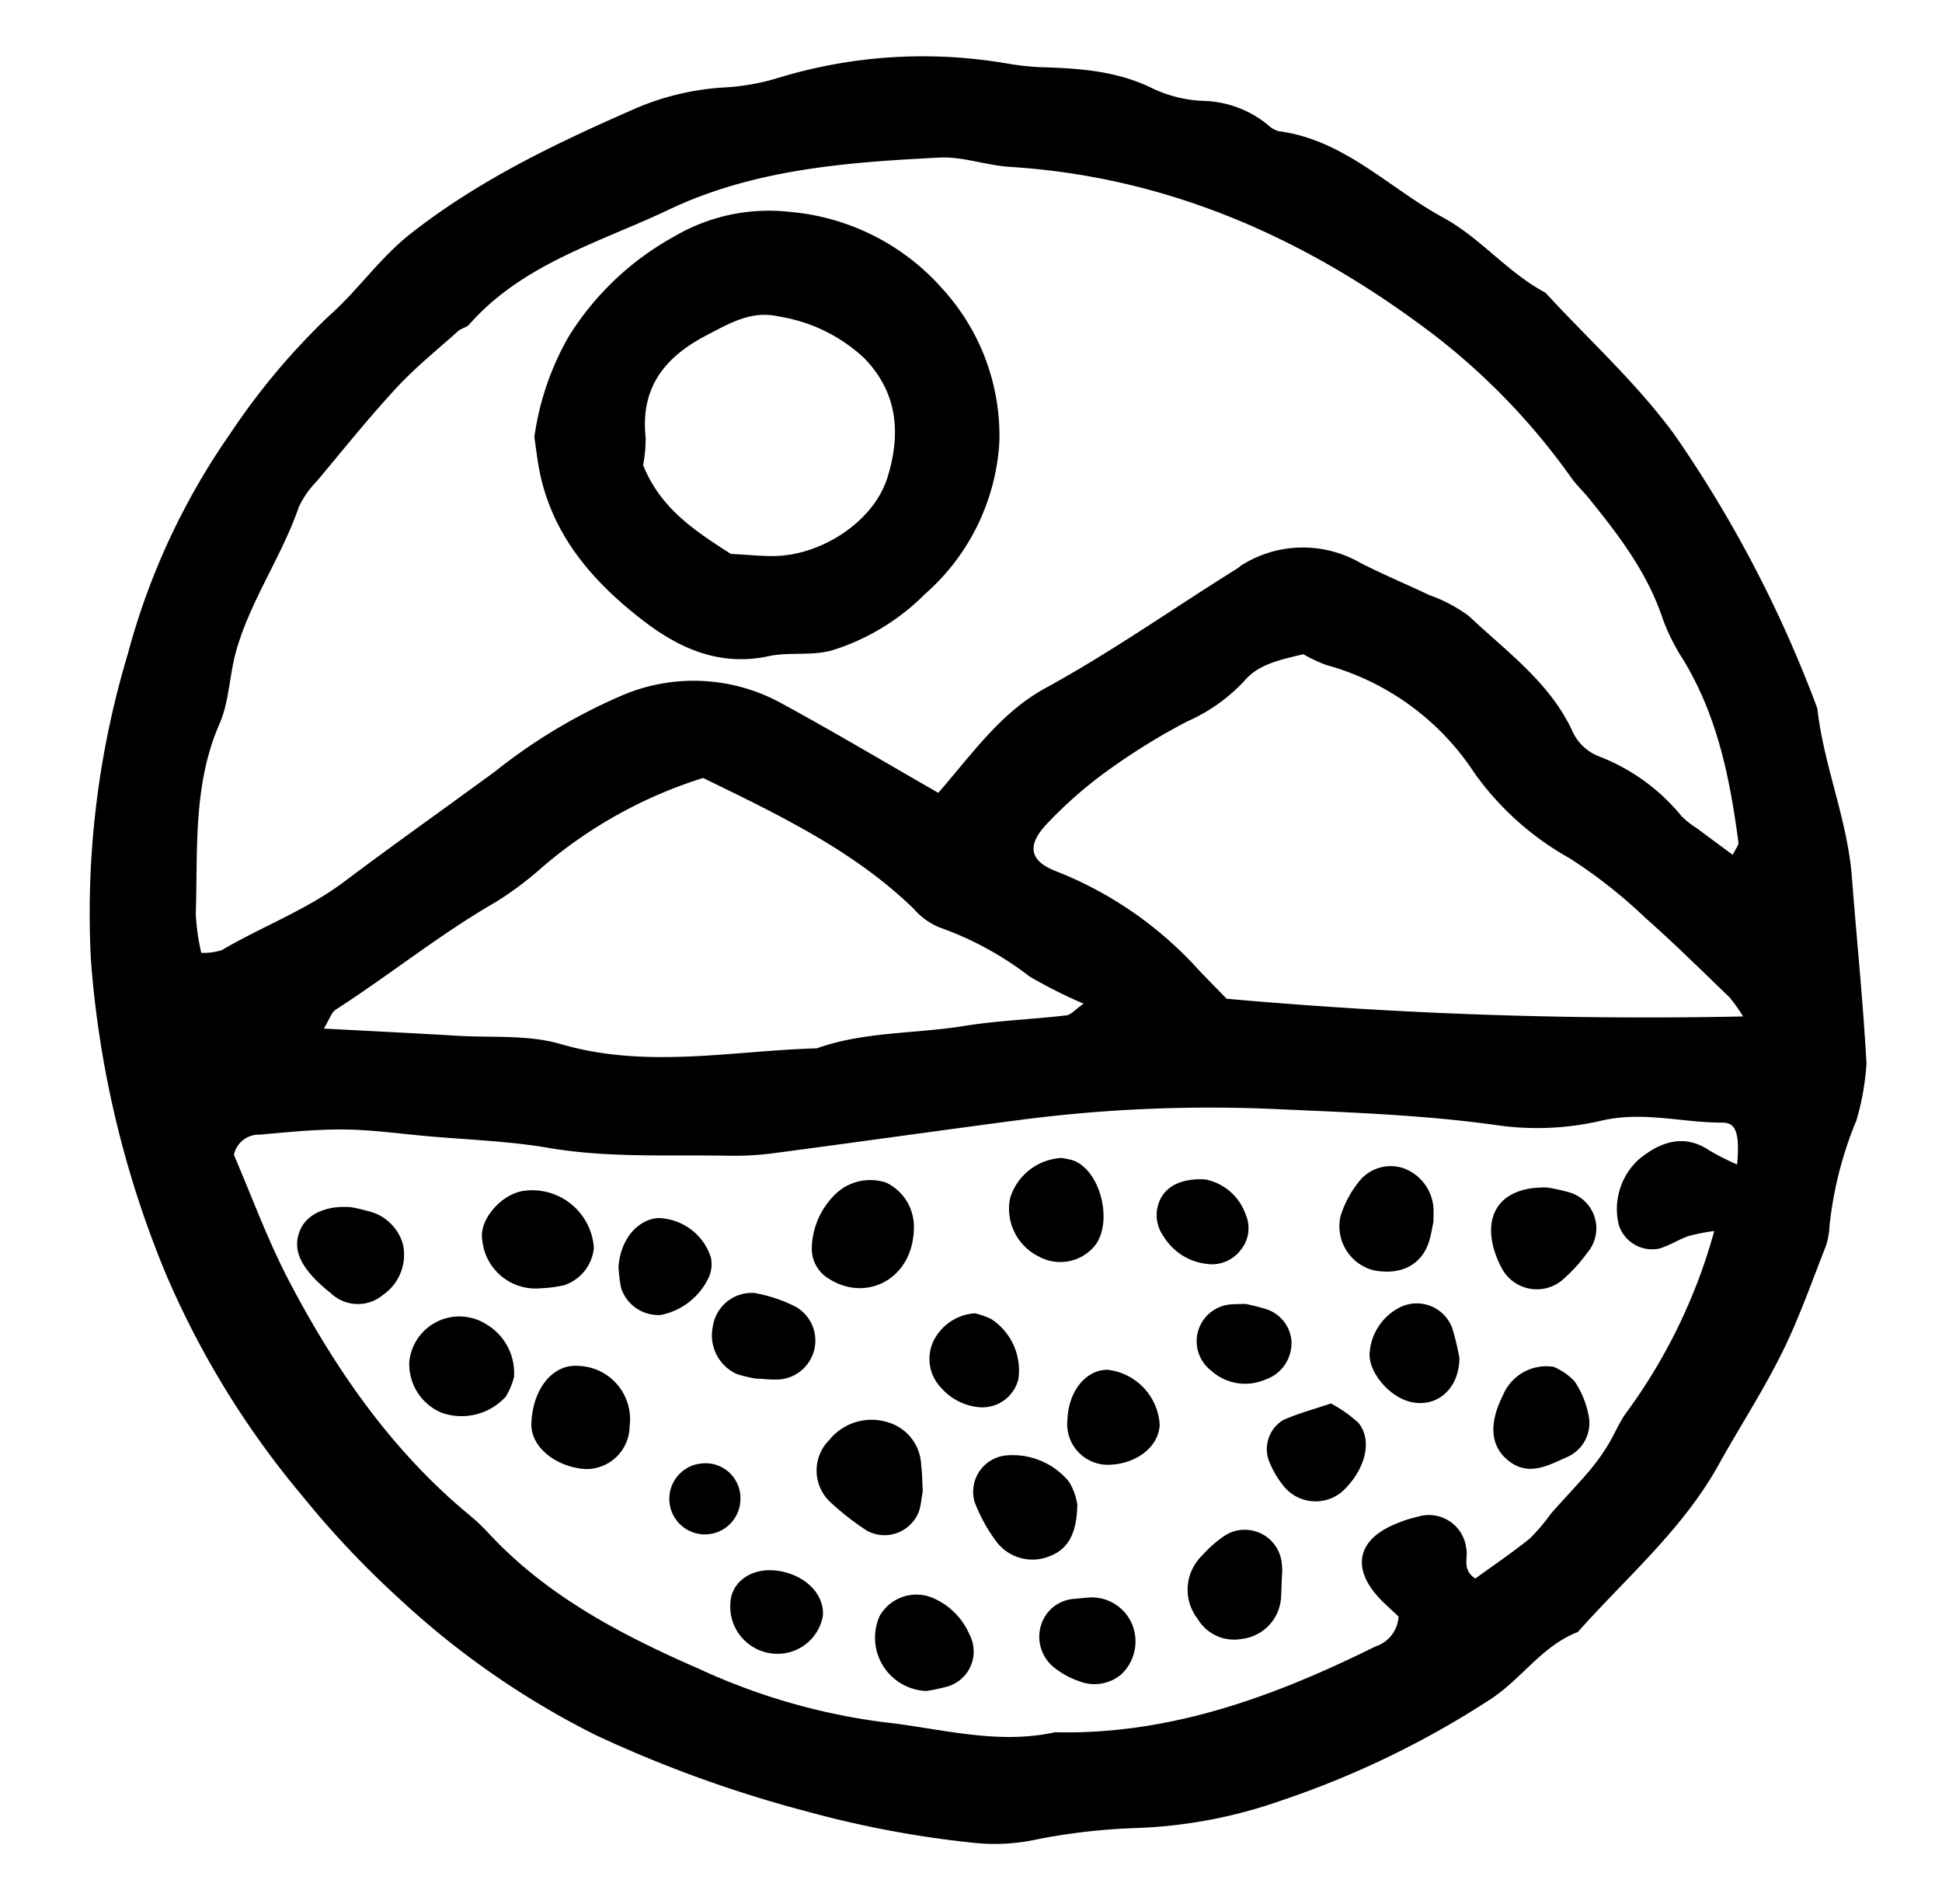 <svg viewBox="0 0 143.915 141.106" height="141.106" width="143.915" xmlns="http://www.w3.org/2000/svg">
  <title>SunMountains</title>
  <g>
    <path d="M137.24,65.031c-.332-4.314-2.088-8.283-2.564-12.535a91.7,91.7,0,0,0-10.527-20.2c-2.785-3.843-6.388-7.093-9.624-10.609-2.8-1.482-4.8-4.052-7.59-5.571-4.02-2.187-7.312-5.752-12.154-6.39a1.808,1.808,0,0,1-.82-.469A7.842,7.842,0,0,0,89.12,7.475a9.694,9.694,0,0,1-3.688-.914c-2.667-1.324-5.489-1.5-8.362-1.584a20.342,20.342,0,0,1-2.381-.261,36.738,36.738,0,0,0-16.937,1.03,16.72,16.72,0,0,1-4.215.742,19.573,19.573,0,0,0-6.882,1.743c-5.687,2.5-11.25,5.182-16.209,9.074-2.306,1.809-3.9,4.182-6.02,6.062a51.138,51.138,0,0,0-7.351,8.745,51.883,51.883,0,0,0-7.6,16.339A66.713,66.713,0,0,0,6.736,71.112a75.3,75.3,0,0,0,5.489,23.131A65.59,65.59,0,0,0,22.442,110.9a69.208,69.208,0,0,0,7.221,7.638,62.184,62.184,0,0,0,14.483,10.04,92.512,92.512,0,0,0,15.684,5.669,76.41,76.41,0,0,0,12.2,2.3,14.688,14.688,0,0,0,4.742-.227,45.5,45.5,0,0,1,7.569-.859,36.219,36.219,0,0,0,10.748-2.081,68.1,68.1,0,0,0,15.439-7.507c2.252-1.494,3.776-3.926,6.4-4.934,3.591-4.043,7.769-7.587,10.442-12.408,1.546-2.789,3.3-5.473,4.709-8.326,1.263-2.551,2.2-5.264,3.25-7.919a5.5,5.5,0,0,0,.246-1.412,28.122,28.122,0,0,1,2-7.857,18.951,18.951,0,0,0,.743-4.2C138.065,74.183,137.592,69.613,137.24,65.031ZM14.916,70.609a16.458,16.458,0,0,1-.409-2.87c.161-4.743-.229-9.538,1.756-14.092.75-1.719.732-3.7,1.28-5.559,1.1-3.719,3.344-6.877,4.593-10.495a6.766,6.766,0,0,1,1.343-1.933c1.943-2.326,3.844-4.695,5.9-6.918,1.4-1.516,3.031-2.824,4.574-4.208.232-.209.62-.261.819-.487,3.97-4.51,9.644-6.066,14.793-8.511,6.339-3.01,13.206-3.509,20.061-3.859,1.718-.088,3.461.58,5.206.689,11.861.741,22.165,5.388,31.487,12.49a49.479,49.479,0,0,1,10.16,10.6c.378.512.847.956,1.25,1.452,2.218,2.732,4.346,5.509,5.482,8.92a14.835,14.835,0,0,0,1.491,3c2.558,4.175,3.5,8.835,4.124,13.588.032.235-.221.508-.42.931-.906-.671-1.784-1.318-2.658-1.971a6.349,6.349,0,0,1-1.125-.885,14.733,14.733,0,0,0-6.13-4.441,3.575,3.575,0,0,1-2-1.938c-1.687-3.578-4.872-5.845-7.637-8.459a11.162,11.162,0,0,0-2.939-1.556c-1.723-.823-3.493-1.552-5.186-2.43a8.52,8.52,0,0,0-8.66.18c-.138.079-.252.2-.388.283-4.737,2.952-9.3,6.179-14.208,8.86-3.308,1.808-5.428,4.875-7.94,7.762-3.9-2.233-7.7-4.5-11.58-6.61a13.5,13.5,0,0,0-11.913-.584,41.16,41.16,0,0,0-9.352,5.608c-3.709,2.724-7.473,5.38-11.142,8.141-2.854,2.148-6.114,3.335-9.106,5.1A4.423,4.423,0,0,1,14.916,70.609ZM76.3,72.364a36.384,36.384,0,0,0,4,2.012c-.613.428-.928.828-1.284.869-2.535.294-5.1.383-7.613.789-3.62.584-7.357.4-10.873,1.651-6.329.183-12.638,1.54-18.992-.319-2.4-.7-5.074-.459-7.625-.611-3.185-.19-6.372-.344-9.914-.533.431-.708.562-1.195.876-1.4,4.014-2.584,7.732-5.6,11.884-7.988a25.587,25.587,0,0,0,3.43-2.574A33.82,33.82,0,0,1,52.105,57.65C57.8,60.428,63.263,63.035,67.7,67.333a5.149,5.149,0,0,0,1.909,1.388A24.04,24.04,0,0,1,76.3,72.364Zm52.429,13.93a19.736,19.736,0,0,1-2.04-1.033c-1.966-1.335-3.8-.554-5.266.677a4.97,4.97,0,0,0-1.464,4.815,2.589,2.589,0,0,0,2.99,1.775c.757-.213,1.44-.675,2.188-.933a14.205,14.205,0,0,1,1.9-.369,41.123,41.123,0,0,1-6.478,13.405c-.561.75-.907,1.658-1.405,2.459a15.477,15.477,0,0,1-1.359,1.891c-.925,1.083-1.913,2.111-2.855,3.179a14.721,14.721,0,0,1-1.543,1.825c-1.322,1.071-2.739,2.026-4.066,2.992-1.039-.683-.5-1.566-.678-2.277a2.783,2.783,0,0,0-3.531-2.321,10.159,10.159,0,0,0-1.814.6c-2.634,1.124-3.123,3.115-1.275,5.246.513.591,1.124,1.1,1.609,1.564a2.473,2.473,0,0,1-1.712,2.221c-7.49,3.708-15.214,6.56-23.753,6.358-4.329.951-8.491-.293-12.746-.755a46.8,46.8,0,0,1-13.68-3.968c-5.671-2.473-11.214-5.358-15.538-10.022a14.578,14.578,0,0,0-1.391-1.32c-5.765-4.76-9.936-10.777-13.369-17.312-1.623-3.089-2.819-6.4-4.119-9.408a1.883,1.883,0,0,1,1.907-1.5c2.061-.182,4.13-.4,6.194-.384s4.106.305,6.158.489c3.022.27,6.075.365,9.057.875,4.424.756,8.86.5,13.294.581a22.5,22.5,0,0,0,3.334-.18c6.153-.812,12.3-1.684,18.45-2.492A108.74,108.74,0,0,1,94.809,82.2c5.408.241,10.808.429,16.19,1.19a20.952,20.952,0,0,0,7.632-.334c3.1-.742,6.034.147,9.04.135C128.649,83.192,128.938,84.008,128.732,86.294ZM90.9,74.01c-.729-.75-1.4-1.431-2.059-2.12A28.088,28.088,0,0,0,78.36,64.6c-2.09-.776-2.31-1.948-.749-3.579A31.485,31.485,0,0,1,81.9,57.238a47.905,47.905,0,0,1,6.088-3.781,12.83,12.83,0,0,0,4.227-3c1.069-1.261,2.71-1.578,4.372-1.975a11.456,11.456,0,0,0,1.674.789,19.175,19.175,0,0,1,10.963,7.953,21.46,21.46,0,0,0,7.07,6.361A36.863,36.863,0,0,1,121.912,68c2.151,1.895,4.189,3.918,6.256,5.906a11.521,11.521,0,0,1,1.007,1.417A348.41,348.41,0,0,1,90.9,74.01Z"></path>
    <path d="M68.134,111.9c.121-.46.17-.938.25-1.4-.039-.658-.038-1.3-.12-1.932a3.423,3.423,0,0,0-2.48-3.175,4.021,4.021,0,0,0-4.321,1.307,3.2,3.2,0,0,0,.166,4.7,19.555,19.555,0,0,0,2.643,2.047A2.726,2.726,0,0,0,68.134,111.9Z"></path>
    <path d="M61.457,94.779c2.746,1.729,6.159.018,6.267-3.681a3.627,3.627,0,0,0-2.045-3.457A3.718,3.718,0,0,0,61.8,88.6a5.726,5.726,0,0,0-1.638,3.823A2.574,2.574,0,0,0,61.457,94.779Z"></path>
    <path d="M79.837,111.529a4.366,4.366,0,0,0-.639-1.757,5.42,5.42,0,0,0-4.665-1.916,2.708,2.708,0,0,0-2.3,3.475,12.238,12.238,0,0,0,1.6,2.9,3.344,3.344,0,0,0,3.854,1.128C79.082,114.866,79.789,113.756,79.837,111.529Z"></path>
    <path d="M40.11,95.463a9.309,9.309,0,0,0,1.686-.22,3.236,3.236,0,0,0,2.214-2.777A4.583,4.583,0,0,0,38.8,88.248c-1.652.239-3.329,2.15-3.059,3.648A3.969,3.969,0,0,0,40.11,95.463Z"></path>
    <path d="M116.164,88.323A12.614,12.614,0,0,0,114.647,88c-3.261-.093-4.743,1.8-3.928,4.6a7.1,7.1,0,0,0,.538,1.315,2.943,2.943,0,0,0,4.44,1.009,11.4,11.4,0,0,0,1.919-2.077A2.777,2.777,0,0,0,116.164,88.323Z"></path>
    <path d="M42.818,101.217c-1.868-.13-3.353,1.719-3.44,4.283-.056,1.66,1.712,3.172,3.926,3.359a3.205,3.205,0,0,0,3.356-3.193A3.953,3.953,0,0,0,42.818,101.217Z"></path>
    <path d="M90.854,113.739a8.361,8.361,0,0,0-1.765,1.53,3.514,3.514,0,0,0-.322,4.713,3.126,3.126,0,0,0,3.225,1.474,3.3,3.3,0,0,0,2.895-2.684c.08-.46.059-.938.12-2.092a3.322,3.322,0,0,0-.011-.726A2.755,2.755,0,0,0,90.854,113.739Z"></path>
    <path d="M36.061,98.149a3.73,3.73,0,0,0-5.73,2.756,3.913,3.913,0,0,0,2.385,3.78,4.427,4.427,0,0,0,4.782-1.208,5.729,5.729,0,0,0,.591-1.421A4.184,4.184,0,0,0,36.061,98.149Z"></path>
    <path d="M101.82,94.14c2.07.389,3.609-.452,4.121-2.271.129-.459.2-.934.288-1.327,0-.395.022-.715,0-1.03a3.391,3.391,0,0,0-2.158-2.919,2.987,2.987,0,0,0-3.417,1.036,7.733,7.733,0,0,0-1.313,2.5A3.368,3.368,0,0,0,101.82,94.14Z"></path>
    <path d="M116.675,102.349a4.685,4.685,0,0,0-1.53-1.059,3.479,3.479,0,0,0-3.771,2.115c-1.037,2.059-.927,3.692.308,4.754,1.515,1.3,2.976.469,4.394-.161a2.751,2.751,0,0,0,1.653-3.088A6.71,6.71,0,0,0,116.675,102.349Z"></path>
    <path d="M69.267,118.476a3.129,3.129,0,0,0-4.085,1.288,3.952,3.952,0,0,0,3.487,5.545,13.756,13.756,0,0,0,1.606-.35,2.7,2.7,0,0,0,1.572-3.829A5.151,5.151,0,0,0,69.267,118.476Z"></path>
    <path d="M27.217,89.734a11.972,11.972,0,0,0-1.2-.277c-1.853-.149-3.265.52-3.771,1.686-.644,1.486.062,2.937,2.284,4.7a2.9,2.9,0,0,0,3.882.091,3.6,3.6,0,0,0,1.442-3.748A3.5,3.5,0,0,0,27.217,89.734Z"></path>
    <path d="M77.011,93.129a3.31,3.31,0,0,0,3.928-.6c1.613-1.563.769-5.658-1.354-6.517a5.177,5.177,0,0,0-.921-.2,4.209,4.209,0,0,0-3.813,2.994A3.95,3.95,0,0,0,77.011,93.129Z"></path>
    <path d="M54.6,101.821a9.336,9.336,0,0,0,1.4.336c.784.041,1.1.08,1.421.072a2.889,2.889,0,0,0,1.589-5.37,10.812,10.812,0,0,0-3.128-1.047,2.922,2.922,0,0,0-3.054,2.471A3.146,3.146,0,0,0,54.6,101.821Z"></path>
    <path d="M98.63,104c-1.2.411-2.424.734-3.56,1.243A2.526,2.526,0,0,0,94,108.152a6.923,6.923,0,0,0,1.18,2.039,3.046,3.046,0,0,0,4.277.35c1.706-1.576,2.292-3.769,1.223-5.089A9.83,9.83,0,0,0,98.63,104Z"></path>
    <path d="M82.082,101.507c-1.606-.007-2.892,1.574-2.975,3.658a3.019,3.019,0,0,0,3.111,3.381c2.047-.079,3.644-1.348,3.722-2.956A4.357,4.357,0,0,0,82.082,101.507Z"></path>
    <path d="M103.731,96.883a4.125,4.125,0,0,0-2.232,3.382c-.094,1.316,1.254,3,2.687,3.517,1.981.708,3.925-.6,3.968-3.129a18.41,18.41,0,0,0-.548-2.277A2.809,2.809,0,0,0,103.731,96.883Z"></path>
    <path d="M52.557,94.586a2.415,2.415,0,0,0,.127-1.392,4.2,4.2,0,0,0-3.923-2.93c-1.5.111-2.781,1.557-2.927,3.62a11.891,11.891,0,0,0,.193,1.563,2.912,2.912,0,0,0,2.919,2A4.991,4.991,0,0,0,52.557,94.586Z"></path>
    <path d="M72.7,104.288a2.744,2.744,0,0,0,2.77-2.1,4.535,4.535,0,0,0-2.028-4.449,5.748,5.748,0,0,0-1.2-.419,3.7,3.7,0,0,0-3.081,2.091,3.089,3.089,0,0,0,.63,3.482A4.205,4.205,0,0,0,72.7,104.288Z"></path>
    <path d="M80.634,118.386c-.316.03-.632.055-.947.092a2.753,2.753,0,0,0-2.511,1.872,2.909,2.909,0,0,0,1.127,3.358,5.81,5.81,0,0,0,1.664.872,3.068,3.068,0,0,0,3.134-.508,3.364,3.364,0,0,0,.871-3.51A3.246,3.246,0,0,0,80.634,118.386Z"></path>
    <path d="M91.287,96.657a2.741,2.741,0,0,0-1.54,4.907,3.748,3.748,0,0,0,4,.676A2.855,2.855,0,0,0,95.7,99.3a2.715,2.715,0,0,0-2.075-2.347c-.453-.142-.922-.233-1.3-.327C91.918,96.638,91.6,96.63,91.287,96.657Z"></path>
    <path d="M57.631,116.4c-1.875-.266-3.409.767-3.505,2.364a3.5,3.5,0,0,0,2.956,3.749,3.416,3.416,0,0,0,3.891-2.721C61.148,118.176,59.683,116.69,57.631,116.4Z"></path>
    <path d="M91.912,92.672a2.554,2.554,0,0,0,.391-2.694,3.959,3.959,0,0,0-3-2.579c-1.784-.1-2.913.537-3.358,1.56a2.7,2.7,0,0,0,.316,2.71,4.3,4.3,0,0,0,3.114,1.985A2.678,2.678,0,0,0,91.912,92.672Z"></path>
    <path d="M52.154,108.437a2.635,2.635,0,1,0,2.717,2.627A2.581,2.581,0,0,0,52.154,108.437Z"></path>
    <path d="M47.676,46c2.683,2.062,5.676,3.406,9.3,2.623,1.514-.328,3.1.006,4.7-.432a16.773,16.773,0,0,0,6.866-4.164A16.243,16.243,0,0,0,74.06,32.736a16.142,16.142,0,0,0-4.212-11.327,17,17,0,0,0-11.248-5.7,13.844,13.844,0,0,0-8.677,1.839,21.259,21.259,0,0,0-7.79,7.408A20.624,20.624,0,0,0,39.6,32.393c.123.787.229,1.891.477,2.963C41.138,39.942,44.1,43.248,47.676,46Zm.165-13.625c-.374-3.676,1.424-5.923,4.539-7.54,1.721-.893,3.322-1.855,5.366-1.377a12.015,12.015,0,0,1,6.295,3.079c2.547,2.619,2.7,5.688,1.73,8.832-1.015,3.283-4.9,5.8-8.432,5.836-.948.011-1.9-.092-3.181-.16-2.674-1.715-5.213-3.366-6.5-6.582A9.629,9.629,0,0,0,47.841,32.37Z"></path>
  </g>
</svg>
